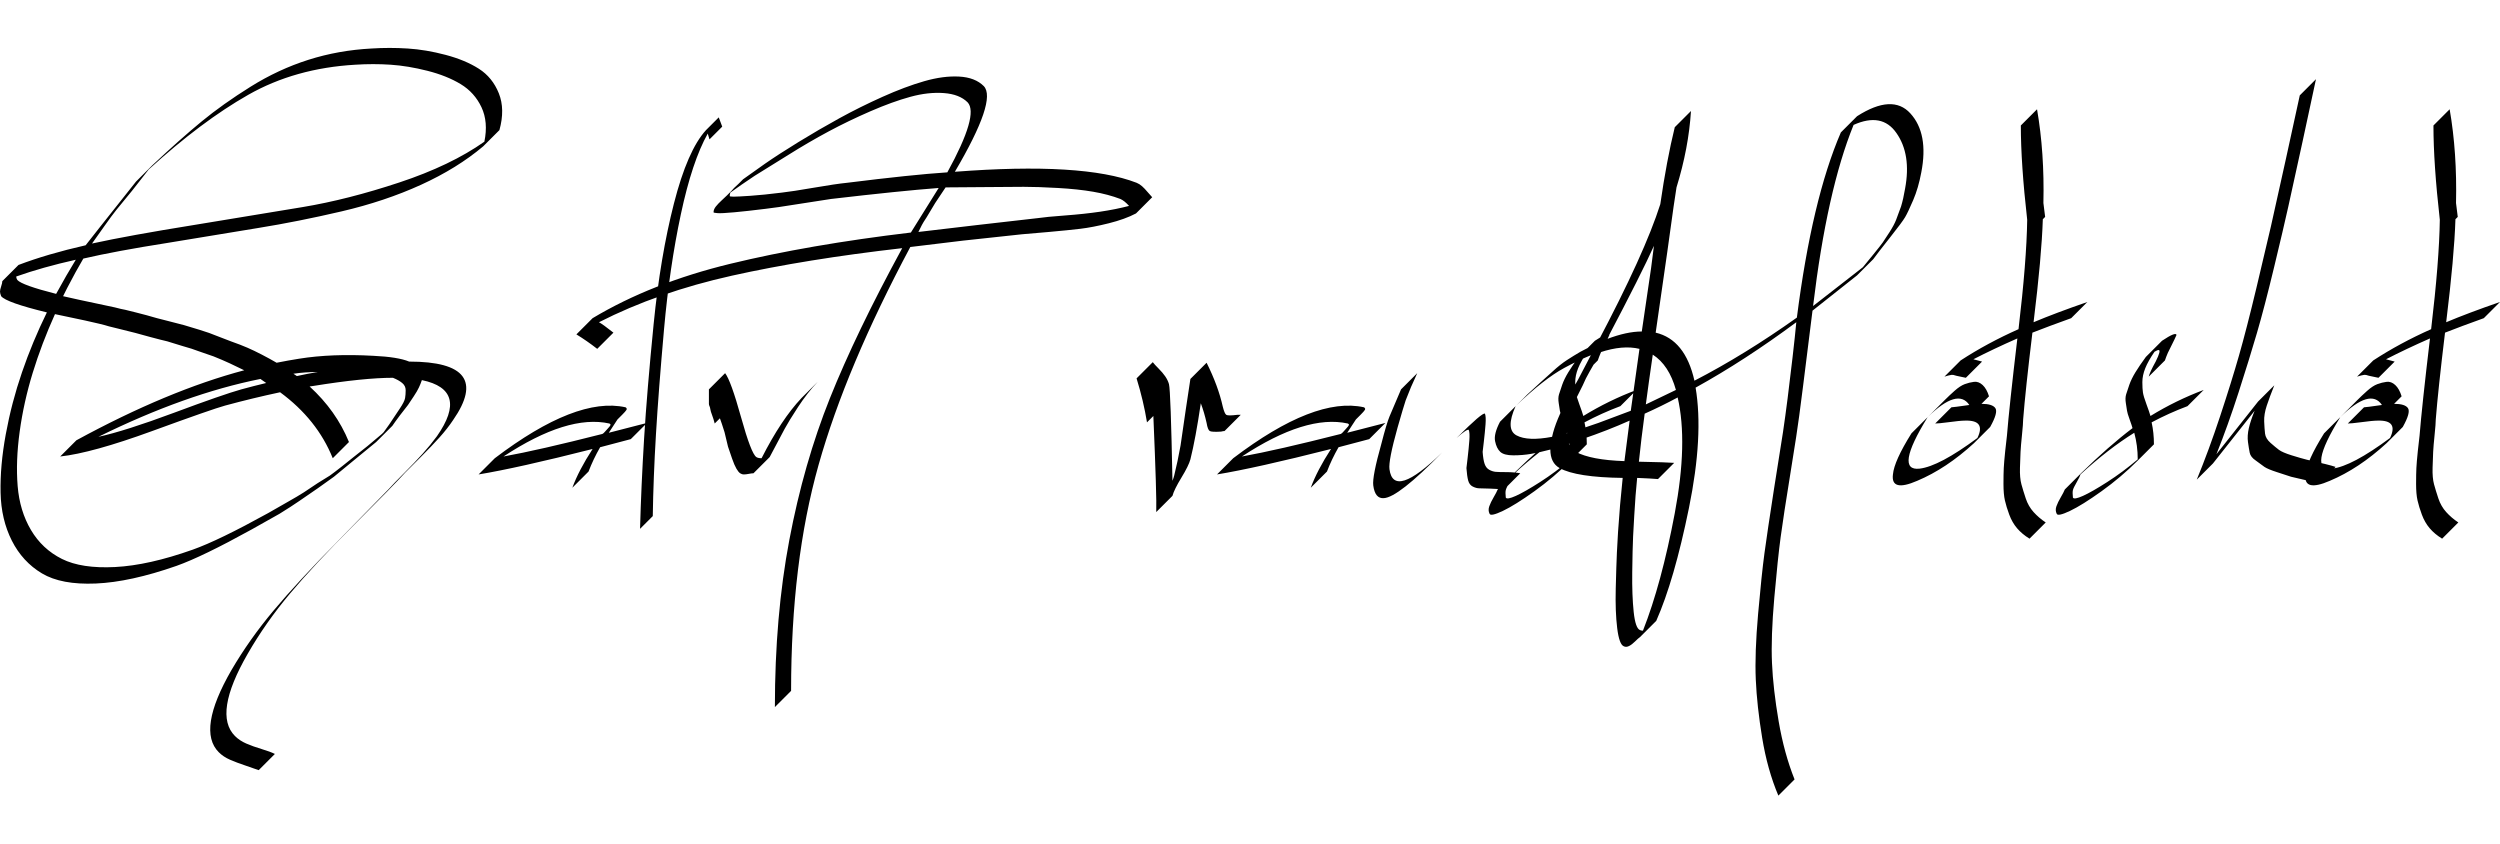 <svg xmlns="http://www.w3.org/2000/svg" version="1.1" xmlns:xlink="http://www.w3.org/1999/xlink" width="592.737" height="200" viewBox="-6.36 10.44 172.8 51.68"><path d="M-1.12 25.08L-1.12 25.08Q-3.44 25.60-5.24 26.24L-5.24 26.24Q-5.24 26.36-5.16 26.48L-5.16 26.48Q-4.84 26.84-2.48 27.44L-2.48 27.44Q-1.76 26.12-1.12 25.08ZM3.92 18.84L3.92 18.84L2.76 20.32L1.68 21.64Q1.36 22.04 0.88 22.72L0.88 22.72L0 23.96Q2.56 23.40 7.04 22.68L7.04 22.68L14.56 21.44Q17.68 20.92 21.24 19.74Q24.80 18.56 27.12 16.92L27.12 16.92Q27.40 15.56 26.92 14.54Q26.44 13.52 25.48 12.94Q24.52 12.36 23.18 12.02Q21.84 11.68 20.64 11.60L20.64 11.60Q19.44 11.52 18.20 11.60L18.20 11.60Q14.04 11.84 10.80 13.68L10.80 13.68Q7.56 15.52 3.92 18.84ZM15.60 32.84L15.60 32.84Q14.72 32.84 13.92 32.96L13.92 32.96L14.16 33.12Q14.88 32.96 15.60 32.84ZM0.44 37.32L0.44 37.32Q2.28 36.92 5.66 35.66Q9.04 34.40 10.32 34.04L10.32 34.04Q11.20 33.80 12.04 33.60L12.04 33.60L11.64 33.32Q6.44 34.36 0.44 37.32ZM-2.20 38.68L-1.08 37.56Q5.24 34.12 10.52 32.72L10.52 32.72L9.52 32.24Q9 32 8.40 31.76L8.40 31.76L7.36 31.40Q6.96 31.24 6.24 31.04L6.24 31.04L5.20 30.72Q4.84 30.64 4.02 30.42Q3.20 30.20 3 30.14Q2.80 30.08 1.88 29.86Q0.96 29.64 0.88 29.60L0.88 29.60Q0.76 29.56-0.48 29.28L-0.48 29.28L-2.56 28.84Q-3.48 30.88-4.10 32.90Q-4.72 34.92-5 36.96Q-5.28 39-5.14 40.72Q-5 42.44-4.22 43.76Q-3.44 45.08-2.08 45.76Q-0.72 46.44 1.60 46.32Q3.92 46.20 6.96 45.12L6.96 45.12Q8.76 44.48 12.16 42.60L12.16 42.60L13.56 41.80Q14.20 41.44 14.64 41.16L14.64 41.16L15.60 40.52L16.44 40Q16.72 39.80 17.28 39.36L17.28 39.36L18.08 38.72L19.04 37.96L20.04 37.12L20.16 37Q20.60 36.40 20.80 36.08L20.80 36.08L21.28 35.36Q21.60 34.88 21.64 34.64Q21.68 34.40 21.68 34.10Q21.68 33.80 21.44 33.60Q21.20 33.40 20.80 33.24L20.80 33.24Q18.80 33.24 15.32 33.80L15.32 33.80L15.04 33.84Q16.88 35.52 17.76 37.68L17.76 37.68L16.64 38.80Q15.56 36.12 13 34.24L13 34.24Q11.12 34.64 9.20 35.16L9.20 35.16Q8.32 35.40 4.16 36.92Q0 38.44-2.20 38.68L-2.20 38.68ZM22.80 33.40L22.80 33.40Q22.72 33.64 22.60 33.90Q22.48 34.16 22.24 34.52Q22 34.88 21.84 35.12L21.84 35.12L21.28 35.84Q20.92 36.32 20.76 36.56L20.76 36.56L19.64 37.68L18.08 38.96L16.72 40.08Q16.32 40.36 15.60 40.88L15.60 40.88L14.32 41.76Q13.80 42.12 12.96 42.64L12.96 42.64L11.04 43.72Q7.64 45.60 5.84 46.24L5.84 46.24Q2.64 47.36 0.26 47.46Q-2.12 47.56-3.46 46.76Q-4.80 45.96-5.54 44.50Q-6.28 43.04-6.32 41.18Q-6.36 39.32-5.96 37.14Q-5.56 34.96-4.84 32.86Q-4.12 30.76-3.12 28.72L-3.12 28.72Q-5.92 28.04-6.28 27.60L-6.28 27.60Q-6.36 27.40-6.36 27.28Q-6.36 27.16-6.28 26.92Q-6.20 26.68-6.20 26.56L-6.20 26.56L-5.08 25.44Q-3.08 24.68-0.44 24.08L-0.44 24.08Q-0.20 23.76 3.04 19.68L3.04 19.68L4.16 18.56Q6.12 16.72 7.58 15.52Q9.04 14.32 10.96 13.12Q12.88 11.92 14.96 11.26Q17.04 10.60 19.32 10.48L19.32 10.48Q20.56 10.40 21.82 10.48Q23.08 10.56 24.44 10.92Q25.80 11.28 26.74 11.88Q27.68 12.48 28.12 13.58Q28.56 14.68 28.16 16.12L28.16 16.12L27.04 17.24Q25.24 18.76 22.74 19.90Q20.24 21.04 17.24 21.74Q14.24 22.44 11.52 22.88L11.52 22.88L5.20 23.92Q1.64 24.48-0.60 25L-0.60 25Q-1.12 25.88-1.72 27.04L-1.72 27.04L-2 27.60Q-0.96 27.84 0.48 28.14Q1.92 28.44 2 28.48L2 28.48Q2.08 28.48 3.02 28.72Q3.96 28.96 4.14 29.02Q4.32 29.08 5.20 29.30Q6.08 29.52 6.36 29.60Q6.64 29.68 7.42 29.92Q8.20 30.16 8.56 30.32L8.56 30.32L9.60 30.72Q10.28 30.96 10.74 31.16Q11.20 31.36 11.74 31.64Q12.28 31.92 12.76 32.20L12.76 32.20Q13.56 32.04 14.32 31.92L14.32 31.92Q16.56 31.56 19.44 31.72L19.44 31.72Q21.16 31.80 21.92 32.12L21.92 32.12Q27.76 32.12 24.96 36.16L24.96 36.16Q24.56 36.76 24.02 37.36Q23.48 37.96 22.72 38.72L22.72 38.72L21.64 39.80Q20.92 40.60 18.12 43.40Q15.32 46.20 13.68 48.16L13.68 48.16Q12 50.16 10.76 52.32L10.76 52.32Q8.36 56.48 9.88 58L9.88 58Q10.20 58.32 10.66 58.52Q11.12 58.72 11.72 58.90Q12.32 59.08 12.64 59.24L12.64 59.24L11.52 60.36Q11.20 60.24 10.60 60.04Q10 59.84 9.54 59.64Q9.08 59.44 8.76 59.12L8.76 59.12Q7.24 57.60 9.64 53.44L9.64 53.44Q10.88 51.32 12.54 49.34Q14.20 47.36 16.96 44.56L16.96 44.56L20.52 40.92Q20.84 40.56 21.58 39.82Q22.32 39.08 22.86 38.48Q23.40 37.88 23.84 37.28L23.84 37.28Q26.08 34.08 22.80 33.40ZM28.44 38.68L28.44 38.68Q30.88 38.24 35.28 37.12L35.28 37.12Q35.36 37.08 35.46 36.96Q35.56 36.84 35.64 36.76Q35.72 36.68 35.78 36.60Q35.84 36.52 35.84 36.48Q35.84 36.44 35.76 36.40L35.76 36.40Q32.88 35.76 28.44 38.68ZM37.24 37.48L35.12 38.04Q34.64 38.88 34.32 39.72L34.32 39.72L33.20 40.84Q33.64 39.64 34.60 38.16L34.60 38.16Q29.40 39.48 26.72 39.92L26.72 39.92L27.84 38.80Q33.48 34.52 36.88 35.28L36.88 35.28Q37 35.36 36.94 35.46Q36.88 35.56 36.64 35.80L36.64 35.80L36.32 36.12L35.72 37.04L38.36 36.36L37.24 37.48ZM42.44 16.12L43.32 15.24L43.56 15.88L42.68 16.76L42.56 16.36Q41.48 18.28 40.70 21.94Q39.92 25.60 39.54 29.86Q39.16 34.12 38.98 37.14Q38.80 40.16 38.76 42.80L38.76 42.80L37.88 43.68Q37.96 40.72 38.16 37.44Q38.36 34.16 38.82 29.52Q39.28 24.88 40.22 21.20Q41.16 17.52 42.44 16.12L42.44 16.12ZM43.40 36.04L43.04 36.40Q42.96 36.08 42.86 35.82Q42.76 35.56 42.74 35.42Q42.72 35.28 42.68 35.20Q42.64 35.12 42.64 35.04L42.64 35.04L42.64 34.88L42.64 34.56L42.64 34.04L43.76 32.92Q44.16 33.44 44.86 35.96Q45.56 38.48 45.92 38.72L45.92 38.72Q46.04 38.80 46.28 38.80L46.28 38.80Q47.64 36.12 49.04 34.64L49.04 34.64L50.16 33.52Q49.44 34.28 48.80 35.26Q48.16 36.24 47.88 36.76L47.88 36.76L46.84 38.72L45.72 39.84Q45.60 39.84 45.40 39.88Q45.20 39.92 45.06 39.92Q44.92 39.92 44.80 39.84Q44.68 39.76 44.54 39.52Q44.40 39.28 44.24 38.82Q44.08 38.36 43.96 38L43.96 38L43.72 37Q43.52 36.36 43.40 36.04L43.40 36.04ZM59 20.08L59 20.08L58.28 21.16L57.68 22.16Q57.44 22.52 57.36 22.68L57.36 22.68L57.12 23.16Q58.40 23 61.20 22.68L61.20 22.68L65.40 22.20Q65.92 22.12 67.26 22.02Q68.60 21.92 69.68 21.76Q70.76 21.60 71.68 21.36L71.68 21.36Q71.36 21 71.08 20.88L71.08 20.88Q70.24 20.56 69.20 20.38Q68.16 20.20 66.76 20.12Q65.36 20.04 64.40 20.04Q63.44 20.04 61.60 20.06Q59.76 20.08 59 20.08ZM59.64 19L59.64 19Q68.48 18.32 72.20 19.76L72.20 19.76Q72.40 19.84 72.58 20Q72.76 20.16 72.96 20.40Q73.16 20.64 73.28 20.76L73.28 20.76L72.16 21.88Q71.40 22.28 70.28 22.56Q69.16 22.84 68.32 22.94Q67.48 23.04 66.14 23.16Q64.80 23.28 64.28 23.32L64.28 23.32L60.20 23.76Q57.52 24.08 56.56 24.20L56.56 24.20Q52.12 32.52 50.22 39.26Q48.32 46 48.32 54.88L48.32 54.88L47.20 56Q47.20 49.72 48.20 44.44Q49.20 39.16 51 34.66Q52.80 30.16 56 24.28L56 24.28Q49.36 25.04 44.24 26.18Q39.12 27.32 35.04 29.40L35.04 29.40Q35.28 29.52 36.04 30.12L36.04 30.12L34.92 31.24Q34.20 30.68 33.48 30.24L33.48 30.24L34.60 29.12Q38.68 26.68 44.12 25.36Q49.56 24.04 56.60 23.20L56.60 23.20L58.52 20.12Q55.88 20.32 51.08 20.88L51.08 20.88L48.76 21.24Q47.28 21.48 46.56 21.56L46.56 21.56Q45.28 21.72 44.40 21.80Q43.52 21.88 43.24 21.86Q42.96 21.84 42.96 21.80L42.96 21.80Q42.96 21.60 43.12 21.40Q43.28 21.20 43.52 20.98Q43.76 20.76 43.88 20.64L43.88 20.64L44.20 20.32L44.68 19.84Q44.32 20.16 44.20 20.32L44.20 20.32L44.68 19.84L45 19.52L46.52 18.44Q47.44 17.80 48.84 16.94Q50.24 16.08 51.66 15.30Q53.08 14.52 54.64 13.82Q56.20 13.12 57.52 12.74Q58.84 12.36 59.94 12.42Q61.04 12.48 61.64 13.08L61.64 13.08Q62.56 14.04 59.64 19ZM59.12 19.04L59.12 19.04Q61.32 15.04 60.52 14.20L60.52 14.20Q59.96 13.64 58.88 13.56Q57.80 13.48 56.56 13.82Q55.32 14.16 53.80 14.82Q52.28 15.48 50.90 16.22Q49.52 16.96 48.12 17.84L48.12 17.84L45.80 19.28Q44.84 19.92 44.12 20.44L44.12 20.44Q44.08 20.56 44.08 20.68L44.08 20.68Q44.08 20.72 44.36 20.72Q44.64 20.72 45.52 20.66Q46.40 20.60 47.68 20.44L47.68 20.44Q48.40 20.36 49.90 20.10Q51.40 19.84 52.20 19.76L52.20 19.76Q56.68 19.20 59.12 19.04ZM76.64 35L76.64 35Q76.28 37.44 75.92 38.88L75.92 38.88Q75.80 39.32 75.30 40.14Q74.80 40.96 74.68 41.40L74.68 41.40L73.56 42.52Q73.60 41.52 73.36 35.88L73.36 35.88L72.92 36.32Q72.68 34.84 72.20 33.28L72.20 33.28L73.32 32.16Q73.44 32.32 73.72 32.60Q74 32.88 74.18 33.14Q74.36 33.40 74.44 33.68L74.44 33.68Q74.56 34.16 74.68 40.36L74.68 40.36Q74.76 40.16 74.80 40L74.80 40Q75.04 39.04 75.24 37.92L75.24 37.92L75.60 35.44L75.92 33.32L77.04 32.20Q77.84 33.80 78.16 35.24L78.16 35.24Q78.28 35.72 78.40 35.80Q78.52 35.88 79.16 35.80L79.16 35.80L79.40 35.80L78.28 36.92Q78.20 36.92 78.04 36.96L78.04 36.96Q77.40 37 77.26 36.92Q77.12 36.84 77.04 36.36L77.04 36.36Q76.88 35.64 76.64 35ZM79.48 38.68L79.48 38.68Q81.92 38.24 86.32 37.12L86.32 37.12Q86.40 37.08 86.50 36.96Q86.60 36.84 86.68 36.76Q86.76 36.68 86.82 36.60Q86.88 36.52 86.88 36.48Q86.88 36.44 86.80 36.40L86.80 36.40Q83.92 35.76 79.48 38.68ZM88.28 37.48L86.16 38.04Q85.68 38.88 85.36 39.72L85.36 39.72L84.24 40.84Q84.68 39.64 85.64 38.16L85.64 38.16Q80.44 39.48 77.76 39.92L77.76 39.92L78.88 38.80Q84.52 34.52 87.92 35.28L87.92 35.28Q88.04 35.36 87.98 35.46Q87.92 35.56 87.68 35.80L87.68 35.80L87.36 36.12L86.76 37.04L89.40 36.36L88.28 37.48ZM94.32 37.40L94.32 37.40Q96.12 35.60 96.28 35.72L96.28 35.72Q96.36 35.92 96.32 36.46Q96.28 37 96.20 37.68L96.20 37.68L96.12 38.36Q96.16 38.92 96.26 39.20Q96.36 39.48 96.58 39.60Q96.80 39.72 97.02 39.74Q97.24 39.76 97.76 39.76Q98.28 39.76 98.72 39.84L98.72 39.84L97.60 40.96Q97.16 40.92 96.64 40.90Q96.12 40.88 95.90 40.88Q95.68 40.88 95.44 40.76Q95.20 40.64 95.12 40.34Q95.04 40.04 95.00 39.48L95.00 39.48L95.08 38.80Q95.16 38.12 95.20 37.58Q95.24 37.04 95.16 36.84L95.16 36.84Q95.04 36.76 94.32 37.40ZM89.68 35.92L90.48 34.04L91.60 32.92Q91.52 33.12 91.34 33.50Q91.16 33.88 91.04 34.20Q90.92 34.52 90.80 34.80L90.80 34.80Q90.64 35.28 90.24 36.68L90.24 36.68Q89.60 38.96 89.68 39.56L89.68 39.56Q89.96 41.68 93.32 38.40L93.32 38.40Q90.28 41.52 89.28 41.56L89.28 41.56Q88.68 41.60 88.56 40.68L88.56 40.68Q88.48 40.08 89.12 37.80L89.12 37.80Q89.48 36.40 89.68 35.92L89.68 35.92ZM98.24 39.92L98.24 39.92Q98.20 40.08 97.98 40.46Q97.76 40.84 97.72 41Q97.68 41.16 97.72 41.52L97.72 41.52Q97.80 41.68 98.42 41.40Q99.04 41.12 100.10 40.44Q101.16 39.76 102.20 38.88L102.20 38.88Q102.20 37.92 101.96 37.04L101.96 37.04Q100.16 38.16 98.24 39.92ZM104.08 32.04L102.96 33.16Q103.04 32.84 103.44 32.12L103.44 32.12Q103.84 31.32 103.64 31.32L103.64 31.32Q103.56 31.32 103.36 31.44L103.36 31.44Q102.92 32.08 102.72 32.58Q102.52 33.08 102.52 33.54Q102.52 34 102.56 34.26Q102.60 34.52 102.80 35.06Q103.00 35.60 103.08 35.88L103.08 35.88Q104.84 34.80 106.76 34.08L106.76 34.08L105.64 35.20Q104.36 35.68 103.16 36.32L103.16 36.32Q103.32 37.04 103.32 37.84L103.32 37.84L102.20 38.96Q101.04 40.12 99.70 41.08Q98.36 42.04 97.52 42.44Q96.68 42.84 96.60 42.64L96.60 42.64Q96.48 42.40 96.58 42.12Q96.68 41.84 96.88 41.50Q97.08 41.16 97.16 40.96L97.16 40.96L98.28 39.84Q100.20 37.96 101.84 36.72L101.84 36.72Q101.80 36.56 101.64 36.12Q101.48 35.68 101.46 35.52Q101.44 35.36 101.38 35Q101.32 34.64 101.40 34.38Q101.48 34.12 101.62 33.72Q101.76 33.32 102.04 32.86Q102.32 32.40 102.76 31.80L102.76 31.80L103.88 30.68Q104.84 30.04 104.88 30.28L104.88 30.28Q104.88 30.32 104.28 31.52L104.28 31.52Q104.16 31.80 104.08 32.04L104.08 32.04ZM104.12 36.36L106.36 35.52L106.96 31.24Q105.80 30.96 104.24 31.48L104.24 31.48L103.84 32.24Q103.80 32.32 103.52 32.80Q103.24 33.28 103.04 33.76L103.04 33.76L102.52 34.80Q102.24 35.40 102.08 36Q101.92 36.60 101.92 37.08L101.92 37.08Q102.64 36.88 104.12 36.36L104.12 36.36ZM106.28 36.20L106.28 36.20Q104.76 36.88 103.00 37.48L103.00 37.48L102.08 37.80Q102.24 38.16 102.56 38.36L102.56 38.36Q103.60 38.92 105.92 39L105.92 39Q106.08 37.68 106.28 36.20ZM107.12 30.04L107.12 30.04L107.76 25.68L107.96 24.12Q107.12 26 104.72 30.56L104.72 30.56Q106.08 30.04 107.12 30.04ZM107.40 35.08L109.48 34.08Q109.00 32.36 107.88 31.64L107.88 31.64Q107.60 33.56 107.40 35.08L107.40 35.08ZM109.60 34.60L109.60 34.60Q108.48 35.20 107.32 35.72L107.32 35.72Q107.08 37.48 106.92 39.04L106.92 39.04Q108.88 39.08 109.36 39.12L109.36 39.12L108.24 40.24Q107.76 40.20 106.80 40.16L106.80 40.16Q106.68 41.32 106.60 42.76L106.60 42.76Q106.56 43.40 106.52 44.20L106.52 44.20Q106.48 45.08 106.46 46.68Q106.44 48.28 106.56 49.42Q106.68 50.56 107.00 50.68L107.00 50.68Q107.08 50.72 107.20 50.72L107.20 50.72Q108.48 47.48 109.40 42.60Q110.32 37.72 109.60 34.60ZM121.76 15.76L121.76 15.76Q119.92 20.28 118.96 28.28L118.96 28.28L122.40 25.60L123.12 24.72Q123.64 24.08 123.78 23.88Q123.92 23.68 124.24 23.18Q124.56 22.68 124.70 22.32Q124.84 21.96 125.04 21.40L125.04 21.40Q125.20 20.88 125.32 20.16L125.32 20.16Q125.76 17.80 124.72 16.32L124.72 16.32Q123.72 14.88 121.76 15.76ZM120.88 16.28L122.00 15.16Q124.44 13.60 125.68 14.96L125.68 14.96Q126.96 16.36 126.44 19.04L126.44 19.04Q126.24 20.12 125.88 20.96Q125.52 21.80 125.32 22.14Q125.12 22.48 124.28 23.54Q123.44 24.60 123.12 25.04L123.12 25.04L122.00 26.16L118.92 28.60Q118.08 35.36 118.00 35.88L118.00 35.88Q117.88 36.84 117.40 39.80Q116.92 42.76 116.72 44.24Q116.52 45.72 116.28 48.44Q116.04 51.16 116.12 52.96Q116.20 54.76 116.58 56.98Q116.96 59.20 117.68 61L117.68 61L116.56 62.12Q115.80 60.32 115.44 58.12Q115.08 55.92 115.00 54.10Q114.92 52.28 115.16 49.56Q115.40 46.84 115.60 45.36Q115.80 43.88 116.26 40.92Q116.72 37.96 116.88 37L116.88 37Q117.04 35.92 117.20 34.66Q117.36 33.40 117.54 31.84Q117.72 30.28 117.80 29.40L117.80 29.40Q114.24 32.04 110.84 33.92L110.84 33.92Q111.40 37.24 110.38 42.24Q109.36 47.24 108.12 50.04L108.12 50.04L107.00 51.16Q106.88 51.24 106.66 51.46Q106.44 51.68 106.24 51.78Q106.04 51.88 105.88 51.80L105.88 51.80Q105.56 51.68 105.42 50.54Q105.28 49.40 105.32 47.80Q105.36 46.20 105.40 45.32L105.40 45.32Q105.44 44.48 105.48 43.88L105.48 43.88Q105.60 42.04 105.80 40.16L105.80 40.16Q102.60 40.12 101.44 39.48L101.44 39.48Q100.80 39.12 100.80 38.20L100.80 38.20Q100.04 38.40 99.46 38.50Q98.88 38.60 98.24 38.60Q97.60 38.60 97.34 38.36Q97.08 38.12 96.98 37.62Q96.88 37.12 97.32 36.28L97.32 36.28L98.40 35.20Q97.68 36.80 98.46 37.22Q99.24 37.64 100.92 37.32L100.92 37.32Q101.04 36.76 101.32 36.08Q101.60 35.40 101.84 34.94Q102.08 34.48 102.38 33.96Q102.68 33.44 102.72 33.36L102.72 33.36L103.60 31.68Q102.72 32.04 101.76 32.56L101.76 32.56Q100.36 33.32 98.44 35.16L98.44 35.16L99.20 34.40L100.16 33.52L100.96 32.80Q101.48 32.32 101.94 32.02Q102.40 31.72 102.88 31.44L102.88 31.44L104.04 30.84Q107.32 24.64 108.40 21.24L108.40 21.24Q108.84 18.20 109.40 15.92L109.40 15.92L110.52 14.80Q110.36 17.36 109.52 20.08L109.52 20.08Q109.44 20.48 108.88 24.56L108.88 24.56L108.08 30.12Q110.12 30.60 110.76 33.44L110.76 33.44Q114.24 31.64 117.84 29.08L117.84 29.08Q118.88 20.92 120.88 16.28L120.88 16.28ZM98.40 35.20L98.44 35.16L98.40 35.20ZM131.20 36.64L130.08 37.76Q128.16 39.52 126.16 40.36L126.16 40.36Q124.32 41.16 124.48 39.92L124.48 39.92Q124.56 39 125.76 37.08L125.76 37.08L126.88 35.96Q124.56 39.72 126.32 39.52L126.32 39.52Q127.68 39.36 130.32 37.40L130.32 37.40Q130.92 36.16 129.48 36.20L129.48 36.20Q129.12 36.20 128.24 36.32L128.24 36.32Q127.64 36.40 127.40 36.40L127.40 36.40L128.52 35.28Q128.64 35.28 129.76 35.12L129.76 35.12Q128.96 33.92 126.88 35.96L126.88 35.96L127.40 35.44L128.08 34.76Q128.36 34.48 128.74 34.14Q129.12 33.80 129.44 33.68Q129.76 33.56 130.08 33.52Q130.40 33.48 130.68 33.74Q130.96 34 131.12 34.52L131.12 34.52L130.60 35.04Q131.36 35.04 131.56 35.34Q131.76 35.64 131.20 36.64L131.20 36.64ZM130.64 32.12L129.52 33.24Q129.32 33.20 129.14 33.16Q128.96 33.12 128.86 33.10Q128.76 33.08 128.72 33.06Q128.68 33.04 128.60 33.04L128.60 33.04L128.52 33.04Q128.48 33.04 128.32 33.08Q128.16 33.12 128.04 33.16L128.04 33.16L129.16 32.04Q131 30.84 133.16 29.88L133.16 29.88Q133.72 25.16 133.76 22.32L133.76 22.32Q133.32 18.44 133.32 15.80L133.32 15.80L134.44 14.68Q134.96 17.68 134.88 21.16L134.88 21.16L135 22.12L134.84 22.28Q134.76 24.84 134.20 29.40L134.20 29.40Q135.72 28.76 137.92 28L137.92 28L136.80 29.12Q135.24 29.68 134.12 30.12L134.12 30.12Q133.64 34.08 133.48 36.12L133.48 36.12Q133.48 36.40 133.40 37.18Q133.32 37.96 133.30 38.36Q133.28 38.76 133.26 39.46Q133.24 40.16 133.36 40.60Q133.48 41.04 133.66 41.58Q133.84 42.12 134.20 42.52Q134.56 42.92 135.04 43.24L135.04 43.24L133.92 44.36Q133.40 44.04 133.06 43.64Q132.72 43.24 132.52 42.70Q132.32 42.16 132.22 41.72Q132.12 41.28 132.12 40.58Q132.12 39.88 132.14 39.48Q132.16 39.08 132.24 38.30Q132.32 37.52 132.36 37.24L132.36 37.24Q132.52 35.24 133.08 30.52L133.08 30.52Q131.44 31.24 130.04 31.96L130.04 31.96Q130.32 32.04 130.64 32.12L130.64 32.12ZM137.44 39.92L137.44 39.92Q137.40 40.08 137.18 40.46Q136.96 40.84 136.92 41Q136.88 41.16 136.92 41.52L136.92 41.52Q137 41.68 137.62 41.40Q138.24 41.12 139.30 40.44Q140.36 39.76 141.40 38.88L141.40 38.88Q141.40 37.92 141.16 37.04L141.16 37.04Q139.36 38.16 137.44 39.92ZM143.28 32.04L142.16 33.16Q142.24 32.84 142.64 32.12L142.64 32.12Q143.04 31.32 142.84 31.32L142.84 31.32Q142.76 31.32 142.56 31.44L142.56 31.44Q142.12 32.08 141.92 32.58Q141.72 33.08 141.72 33.54Q141.72 34 141.76 34.26Q141.80 34.52 142 35.06Q142.20 35.60 142.28 35.88L142.28 35.88Q144.04 34.80 145.96 34.08L145.96 34.08L144.84 35.20Q143.56 35.68 142.36 36.32L142.36 36.32Q142.52 37.04 142.52 37.84L142.52 37.84L141.40 38.96Q140.24 40.12 138.90 41.08Q137.56 42.04 136.72 42.44Q135.88 42.84 135.80 42.64L135.80 42.64Q135.68 42.40 135.78 42.12Q135.88 41.84 136.08 41.50Q136.28 41.16 136.36 40.96L136.36 40.96L137.48 39.84Q139.40 37.96 141.04 36.72L141.04 36.72Q141 36.56 140.84 36.12Q140.68 35.68 140.66 35.52Q140.64 35.36 140.58 35Q140.52 34.64 140.60 34.38Q140.68 34.12 140.82 33.72Q140.96 33.32 141.24 32.86Q141.52 32.40 141.96 31.80L141.96 31.80L143.08 30.68Q144.04 30.04 144.08 30.28L144.08 30.28Q144.08 30.32 143.48 31.52L143.48 31.52Q143.36 31.80 143.28 32.04L143.28 32.04ZM151.64 18.12L152.60 13.72L153.72 12.60L152.80 16.88L151.80 21.44Q151.48 22.88 150.82 25.62Q150.16 28.36 149.64 30.14Q149.12 31.92 148.38 34.22Q147.64 36.52 146.84 38.52L146.84 38.52L149.72 34.88L150.84 33.76Q150.52 34.56 150.32 35.16Q150.12 35.76 150.14 36.26Q150.16 36.76 150.20 37.10Q150.24 37.44 150.58 37.74Q150.92 38.04 151.16 38.22Q151.40 38.40 152.04 38.60Q152.68 38.80 153.08 38.90Q153.48 39 154.36 39.20L154.36 39.20Q154.84 39.32 155.08 39.40L155.08 39.40L153.96 40.52Q153.72 40.48 153.20 40.36L153.20 40.36L152 40.08Q151.64 39.96 151.02 39.76Q150.40 39.56 150.16 39.40L150.16 39.40L149.56 38.96Q149.20 38.72 149.14 38.42Q149.08 38.12 149.02 37.68Q148.96 37.24 149.08 36.72Q149.20 36.20 149.48 35.52L149.48 35.52L146.60 39.16L145.48 40.28Q146.32 38.24 147.10 35.88Q147.88 33.52 148.40 31.70Q148.92 29.88 149.60 27.04L149.60 27.04L150.60 22.80L151.64 18.12ZM159.72 36.64L158.60 37.76Q156.68 39.52 154.68 40.36L154.68 40.36Q152.84 41.16 153 39.92L153 39.92Q153.08 39 154.28 37.08L154.28 37.08L155.40 35.96Q153.08 39.72 154.84 39.52L154.84 39.52Q156.20 39.36 158.84 37.40L158.84 37.40Q159.44 36.16 158 36.20L158 36.20Q157.64 36.20 156.76 36.32L156.76 36.32Q156.16 36.40 155.92 36.40L155.92 36.40L157.04 35.28Q157.16 35.28 158.28 35.12L158.28 35.12Q157.48 33.92 155.40 35.96L155.40 35.96L155.92 35.44L156.60 34.76Q156.88 34.48 157.26 34.14Q157.64 33.80 157.96 33.68Q158.28 33.56 158.60 33.52Q158.92 33.48 159.20 33.74Q159.48 34 159.64 34.52L159.64 34.52L159.12 35.04Q159.88 35.04 160.08 35.34Q160.28 35.64 159.72 36.64L159.72 36.64ZM159.16 32.12L158.04 33.24Q157.84 33.20 157.66 33.16Q157.48 33.12 157.38 33.10Q157.28 33.08 157.24 33.06Q157.20 33.04 157.12 33.04L157.12 33.04L157.04 33.04Q157 33.04 156.84 33.08Q156.68 33.12 156.56 33.16L156.56 33.16L157.68 32.04Q159.52 30.84 161.68 29.88L161.68 29.88Q162.24 25.16 162.28 22.32L162.28 22.32Q161.84 18.44 161.84 15.80L161.84 15.80L162.96 14.68Q163.48 17.68 163.40 21.16L163.40 21.16L163.52 22.12L163.36 22.28Q163.28 24.84 162.72 29.40L162.72 29.40Q164.24 28.76 166.44 28L166.44 28L165.32 29.12Q163.76 29.68 162.64 30.12L162.64 30.12Q162.16 34.08 162 36.12L162 36.12Q162 36.40 161.92 37.18Q161.84 37.96 161.82 38.36Q161.80 38.76 161.78 39.46Q161.76 40.16 161.88 40.60Q162 41.04 162.18 41.58Q162.36 42.12 162.72 42.52Q163.08 42.92 163.56 43.24L163.56 43.24L162.44 44.36Q161.92 44.04 161.58 43.64Q161.24 43.24 161.04 42.70Q160.84 42.16 160.74 41.72Q160.64 41.28 160.64 40.58Q160.64 39.88 160.66 39.48Q160.68 39.08 160.76 38.30Q160.84 37.52 160.88 37.24L160.88 37.24Q161.04 35.24 161.60 30.52L161.60 30.52Q159.96 31.24 158.56 31.96L158.56 31.96Q158.84 32.04 159.16 32.12L159.16 32.12Z" fill="black"></path></svg>